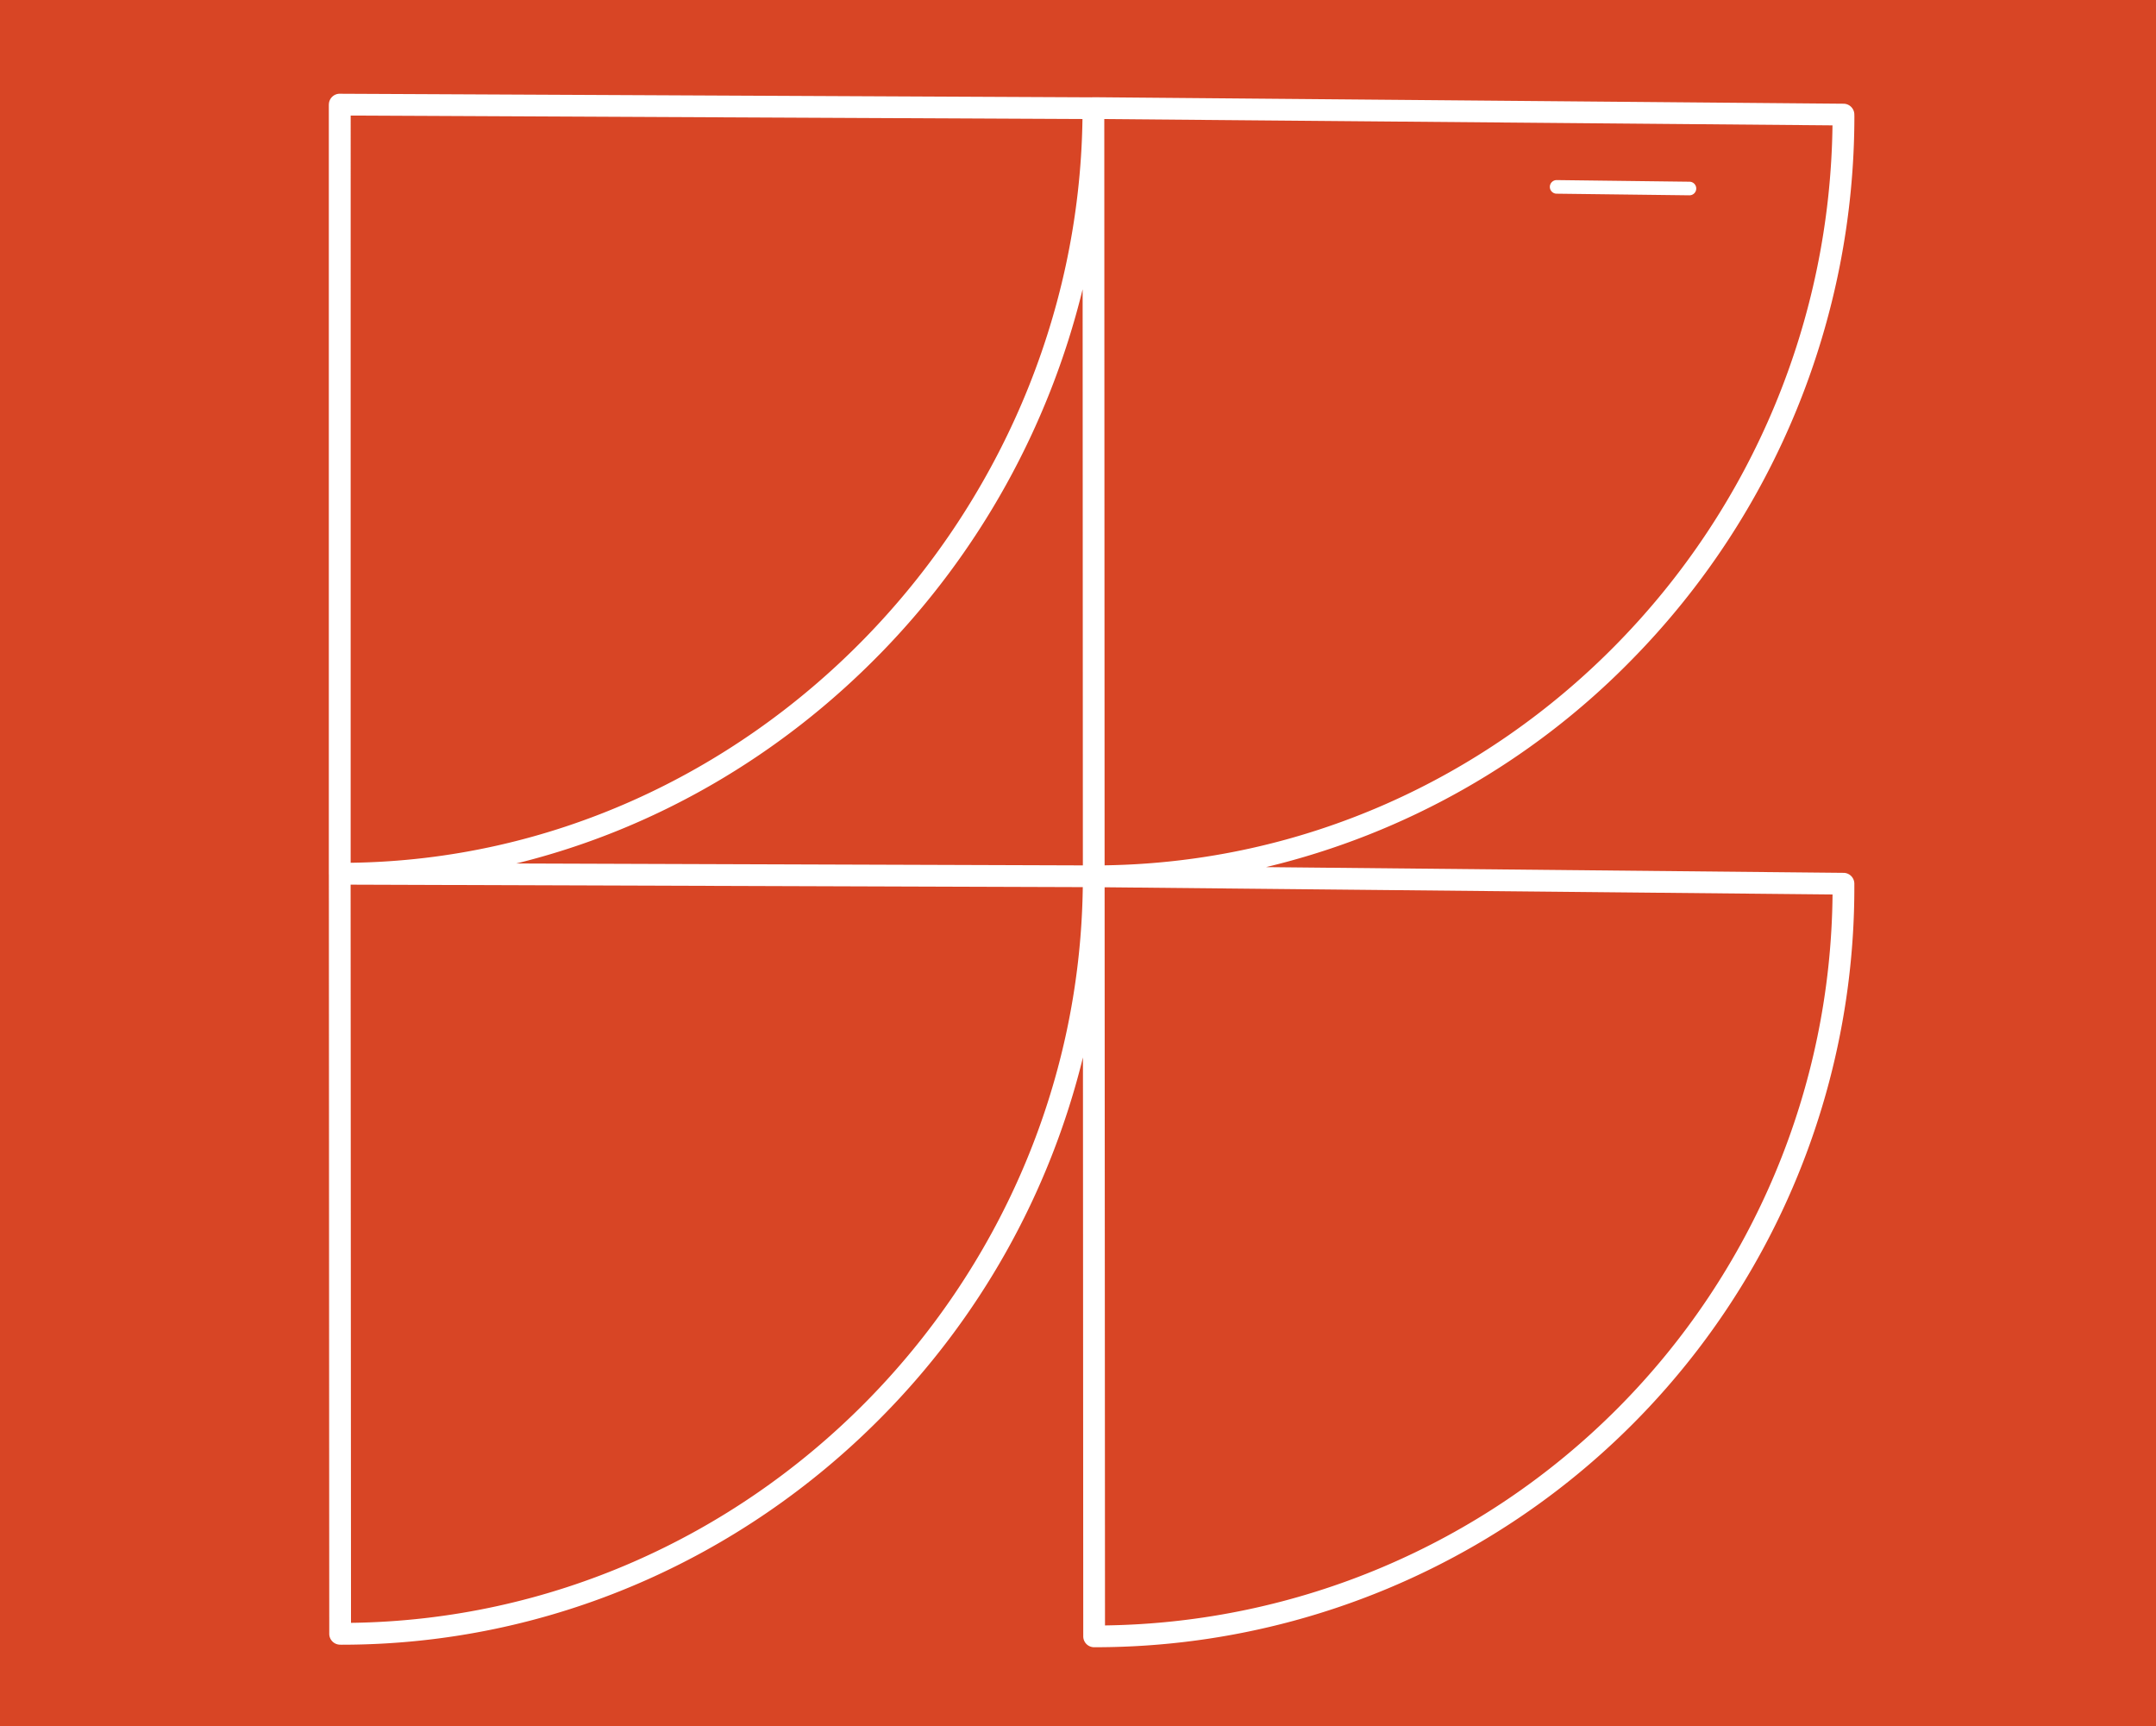 <svg xmlns="http://www.w3.org/2000/svg" width="872" height="698" viewBox="0 0 872 698"><g id="Group_58" data-name="Group 58" transform="translate(-1048 -3515)"><rect id="Rectangle_162" data-name="Rectangle 162" width="872" height="698" transform="translate(1048 3515)" fill="#d84525"/><path id="noun-shape-3818647" d="M49.292,342.153c80.8-1.082,154.183-35.842,207.678-90.53,53.535-54.734,87.137-129.4,88.307-210.217L49.3,40ZM590.8,66.75a2.748,2.748,0,0,1-.065,5.5l-53.706-.66a2.748,2.748,0,0,1,.065-5.5ZM263.278,257.792c-39.87,40.765-90.5,70.766-147,84.643l229.159.774-.095-232.972a319.244,319.244,0,0,1-82.055,147.557ZM44.895,31.177l304.179,1.448a4.529,4.529,0,0,1,.666-.045L653.1,35.209a4.4,4.4,0,0,1,4.362,4.4V40h.017A313.484,313.484,0,0,1,567.443,260.05a306.752,306.752,0,0,1-147.954,83.859L653.1,346.222a4.4,4.4,0,0,1,4.362,4.4v.957A307.1,307.1,0,0,1,350.934,659.364h-.942a4.4,4.4,0,0,1-4.4-4.4l-.123-234.1a312.709,312.709,0,0,1-82.077,146.05c-55.934,56.309-133.028,91.435-217.815,91.435v-.017h-.539a4.4,4.4,0,0,1-4.4-4.4l-.159-306.96c-.011-.129-.017-.259-.017-.39V35.569h.017v-.017a4.4,4.4,0,0,1,4.414-4.38ZM354.227,343.185c80.725-1.192,153.786-35.21,206.939-89.311A304.678,304.678,0,0,0,648.623,43.961L354.1,41.409ZM648.64,354.971l-294.407-2.914.155,298.49A298.316,298.316,0,0,0,648.646,354.97ZM345.4,352,49.276,351l.155,298.5c80.836-1.047,154.233-34.952,207.717-88.792,53.563-53.921,87.159-127.819,88.257-208.71Z" transform="translate(1140.532 3521.732)" fill="#fff"/></g></svg>